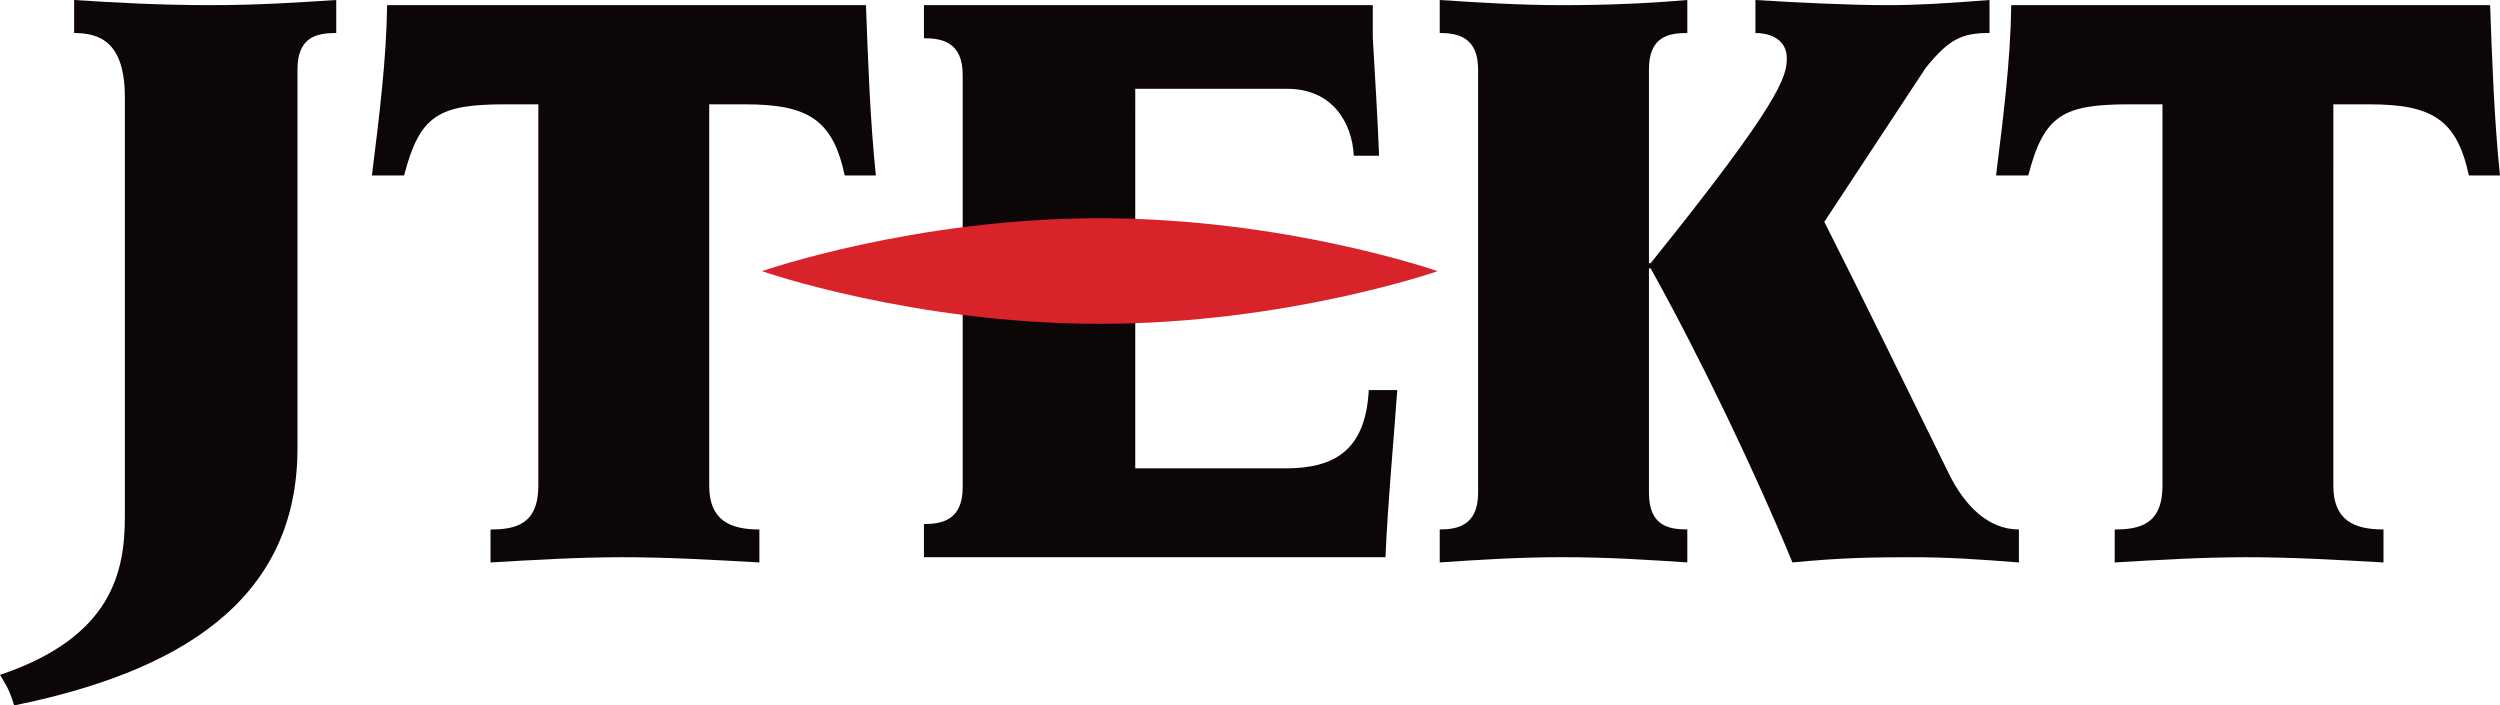 <?xml version="1.0" encoding="UTF-8"?><svg id="Vrstva_2" xmlns="http://www.w3.org/2000/svg" viewBox="0 0 702.77 198.3"><defs><style>.cls-1{fill:#d8232a;}.cls-2{fill:#0c0706;}</style></defs><g id="Vrstva_1-2"><path class="cls-2" d="m700,1.45h-134.62c-.21,15.78-2.28,31.72-4.27,47.87h9.06c4.4-16.99,9.72-19.99,28.46-19.99h9.26v107.22c0,11.01-6.62,12.29-13.43,12.29v9.27c12.3-.71,24.65-1.47,37.21-1.47s25.59.76,38.35,1.47v-9.27c-8.15,0-14.1-2.49-14.1-12.29V29.33h10.14c17.58,0,24.6,4.25,27.95,19.99h8.75c-1.62-15.68-2.19-31.95-2.77-47.87"/><path class="cls-2" d="m243.43,1.45H108.82c-.21,15.78-2.28,31.72-4.27,47.87h9.05c4.4-16.99,9.74-19.99,28.48-19.99h9.25v107.22c0,11.01-6.62,12.29-13.44,12.29v9.27c12.33-.71,24.67-1.47,37.23-1.47s25.56.76,38.35,1.47v-9.27c-8.16,0-14.1-2.49-14.1-12.29V29.33h10.12c17.61,0,24.62,4.25,27.97,19.99h8.75c-1.63-15.68-2.18-31.95-2.78-47.87"/><path class="cls-2" d="m1.96,193.07c-.88-1.64-1.96-3.36-1.96-3.36,31.66-10.66,35.1-29.14,35.1-44.57V27.39c0-15.42-6.89-18.11-14.26-18.11V0c10.71.7,24.06,1.45,38.09,1.45S83.39.7,94.52,0v9.28c-5.32,0-10.9.97-10.9,10.27v106.51c0,43.3-34.12,62.97-79.65,72.24,0,0-.81-2.94-2.01-5.23"/><path class="cls-2" d="m384.77,109.65c-.88,16.89-9.59,22.01-23.36,22.01h-42.28V24.97h42.73c12.91,0,18.26,9.79,18.7,18.81h7.11c-.41-10.51-1.08-21.29-1.77-33.28V1.45h-126.17v9.3c4.88,0,10.89.95,10.89,10.3v115.99c0,9.29-6.01,10.27-10.89,10.27v9.32h129.74c.67-15.69,2.21-31.33,3.31-46.98h-8Z"/><path class="cls-1" d="m404.13,76.23s-42.52,14.8-94.99,14.8-94.94-14.8-94.94-14.8c0,0,42.52-14.88,94.94-14.88s94.99,14.88,94.99,14.88"/><path class="cls-2" d="m547.83,133.13c-11.44-23.23-24.74-50.52-35-70.77l28.55-43.35c6.58-8.07,10.12-9.74,17.89-9.74V0c-11.64.92-20.29,1.45-28.43,1.45-11.26,0-26.11-.75-37.37-1.45v9.28c4.4,0,8.82,1.96,8.82,7.1s-1.73,12.23-38.28,57.6h-.48V19.55c0-9.28,5.5-10.27,10.79-10.27V0c-11.03.94-22.04,1.45-35.25,1.45-11.91,0-23.79-.75-34.35-1.45v9.28c4.85,0,10.79.99,10.79,10.27v118.98c0,9.29-5.94,10.3-10.79,10.3v9.27c10.56-.72,22.44-1.47,34.35-1.47,13.21,0,24.22.75,35.25,1.47v-9.27c-5.29,0-10.79-1.02-10.79-10.3v-63.09h.48c14.03,25.2,29.45,57.42,39.86,82.67,13.55-1.31,22.11-1.47,33.61-1.47,9.8,0,17.98.52,30.05,1.47v-9.27c-8.8,0-15.39-6.93-19.69-15.7"/></g></svg>